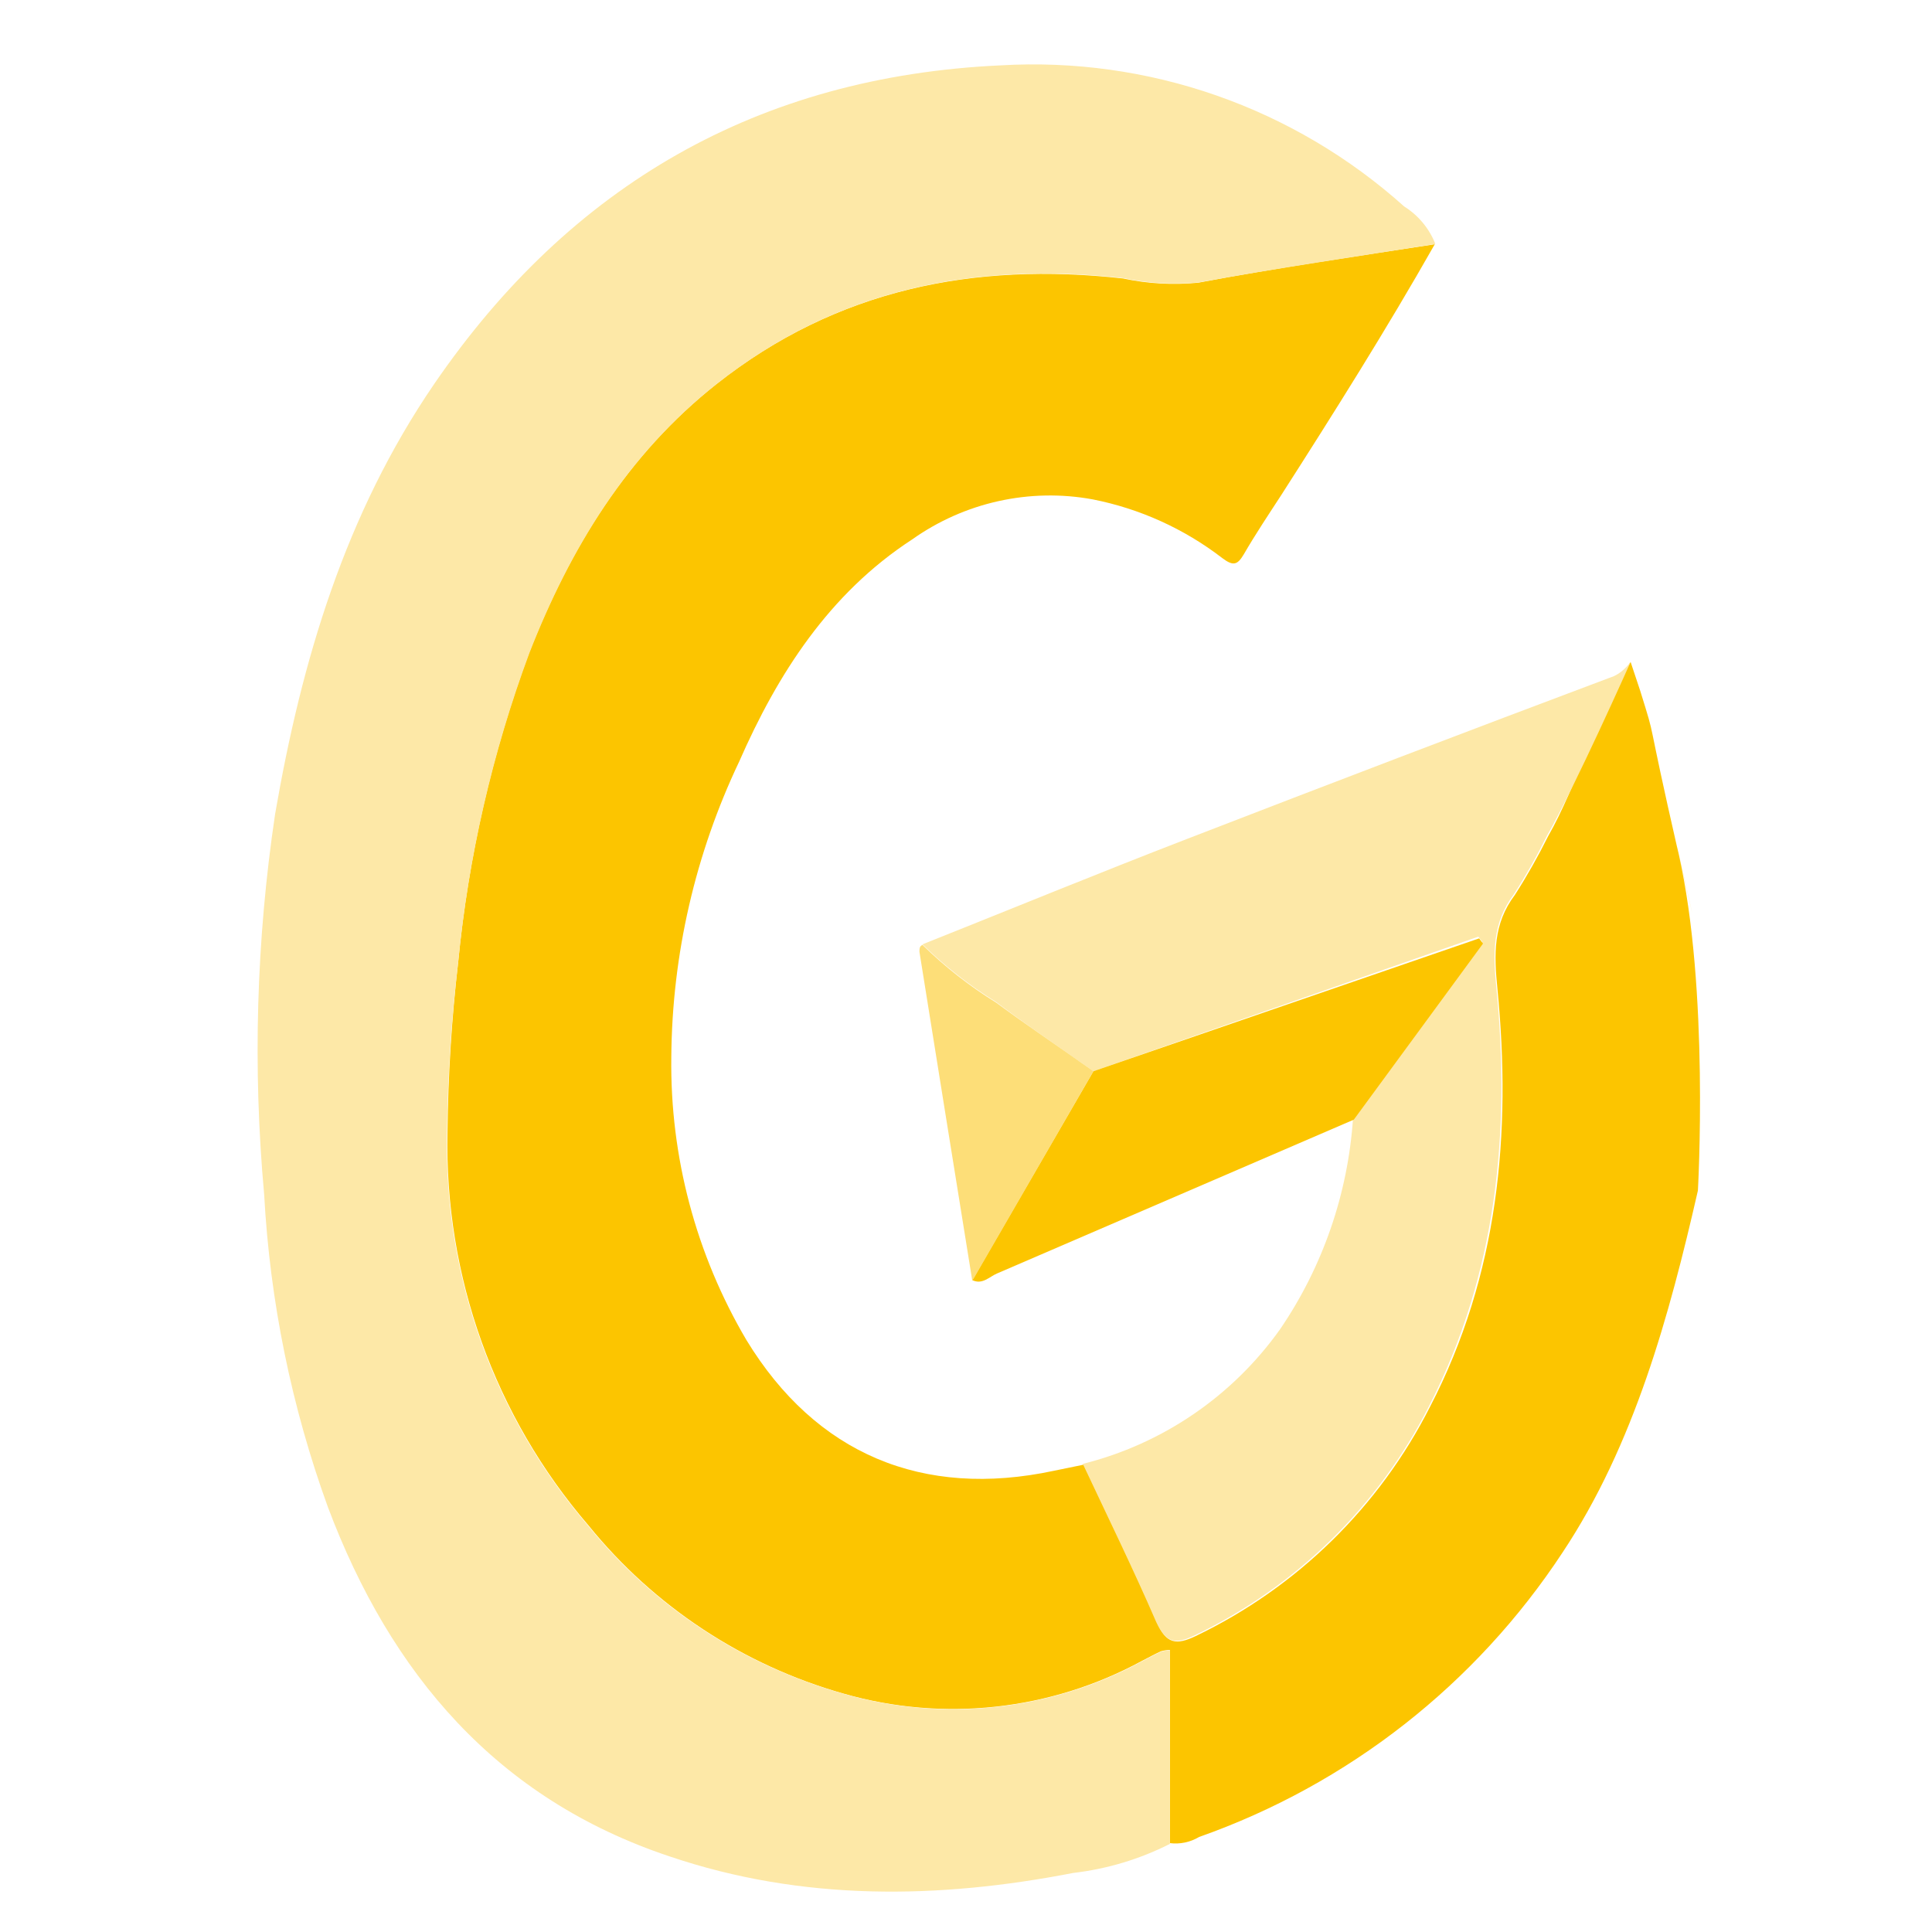 <svg width="30" height="30" viewBox="0 0 30 30" fill="none" xmlns="http://www.w3.org/2000/svg">
<path d="M26.365 18.487C25.92 20.435 25.373 22.436 24.267 24.101C22.919 26.154 20.935 27.708 18.62 28.524C18.483 28.606 18.323 28.64 18.166 28.62V25.62C18.119 25.621 18.071 25.628 18.026 25.641C17.924 25.689 17.826 25.742 17.727 25.793C16.31 26.562 14.647 26.743 13.098 26.298C11.541 25.857 10.159 24.946 9.14 23.689C7.681 21.993 6.9 19.816 6.949 17.579C6.958 16.7 7.013 15.821 7.114 14.947C7.272 13.305 7.641 11.691 8.212 10.144C8.848 8.521 9.734 7.064 11.122 5.966C12.985 4.494 15.121 4.065 17.438 4.324C17.821 4.406 18.215 4.428 18.605 4.39C19.825 4.16 21.052 3.981 22.279 3.793C21.527 5.118 20.715 6.408 19.891 7.694C19.697 7.992 19.497 8.291 19.312 8.61C19.216 8.771 19.151 8.795 18.981 8.667C18.389 8.211 17.699 7.898 16.966 7.754C16.481 7.665 15.983 7.675 15.502 7.782C15.02 7.889 14.565 8.092 14.163 8.377C12.874 9.216 12.074 10.467 11.477 11.828C10.796 13.261 10.436 14.825 10.424 16.412C10.403 17.957 10.806 19.478 11.591 20.809C12.668 22.576 14.325 23.274 16.366 22.838L16.829 22.743C17.214 23.561 17.611 24.372 17.969 25.199C18.109 25.527 18.267 25.548 18.566 25.405C20.139 24.651 21.419 23.398 22.207 21.841C23.267 19.797 23.473 17.603 23.252 15.353C23.198 14.821 23.183 14.347 23.523 13.896C23.712 13.601 23.884 13.296 24.04 12.983C24.473 12.231 24.84 11.004 25.32 10.279L25.469 10.726C25.744 11.613 25.52 10.876 26.066 13.263C25.899 12.517 26.613 15.651 26.066 13.263C26.544 15.353 26.365 18.487 26.365 18.487Z" fill="#FCC500"/>
<path d="M22.288 3.788C21.061 3.985 19.834 4.164 18.614 4.385C18.224 4.423 17.83 4.401 17.447 4.319C15.131 4.059 12.993 4.489 11.131 5.961C9.743 7.056 8.857 8.512 8.221 10.139C7.646 11.688 7.274 13.304 7.114 14.947C7.01 15.821 6.952 16.7 6.941 17.58C6.891 19.817 7.672 21.993 9.131 23.69C10.15 24.947 11.532 25.858 13.089 26.298C14.64 26.748 16.307 26.569 17.727 25.8C17.826 25.749 17.924 25.695 18.026 25.648C18.071 25.634 18.118 25.627 18.166 25.627V28.632C17.696 28.87 17.188 29.022 16.665 29.083C14.575 29.489 12.462 29.525 10.397 28.826C7.711 27.931 6.066 25.988 5.093 23.406C4.526 21.845 4.192 20.209 4.102 18.55C3.923 16.58 3.98 14.596 4.272 12.64C4.684 10.252 5.362 7.981 6.741 5.964C8.857 2.874 11.776 1.188 15.537 1.015C16.674 0.948 17.814 1.107 18.89 1.483C19.965 1.859 20.956 2.445 21.804 3.206C22.023 3.343 22.193 3.547 22.288 3.788Z" fill="#FDE8A7"/>
<path d="M25.32 10.279C25.32 10.279 24.457 12.219 24.024 12.972C23.869 13.285 23.697 13.59 23.508 13.885C23.168 14.335 23.183 14.81 23.236 15.341C23.457 17.592 23.236 19.785 22.192 21.83C21.404 23.387 20.124 24.64 18.55 25.394C18.252 25.537 18.106 25.516 17.954 25.188C17.596 24.361 17.198 23.549 16.814 22.731C18.05 22.422 19.136 21.681 19.876 20.642C20.54 19.669 20.932 18.535 21.01 17.359L23.016 14.625L22.956 14.544L16.978 16.634C16.473 16.276 15.96 15.932 15.467 15.559C15.055 15.304 14.671 15.004 14.324 14.664C15.694 14.118 17.061 13.556 18.437 13.025C20.626 12.178 22.815 11.343 25.003 10.521C25.128 10.485 25.242 10.383 25.32 10.279Z" fill="#FDE8A7"/>
<path d="M16.978 16.634L22.968 14.571L23.028 14.652L21.022 17.386C19.178 18.182 17.331 18.978 15.483 19.774C15.363 19.824 15.256 19.953 15.098 19.878L16.978 16.634Z" fill="#FCC500"/>
<path d="M16.979 16.634L15.098 19.89C14.823 18.187 14.55 16.484 14.277 14.78C14.277 14.732 14.277 14.691 14.325 14.673C14.672 15.013 15.055 15.313 15.468 15.568C15.961 15.932 16.474 16.276 16.979 16.634Z" fill="#FDDE78"/>
</svg>
